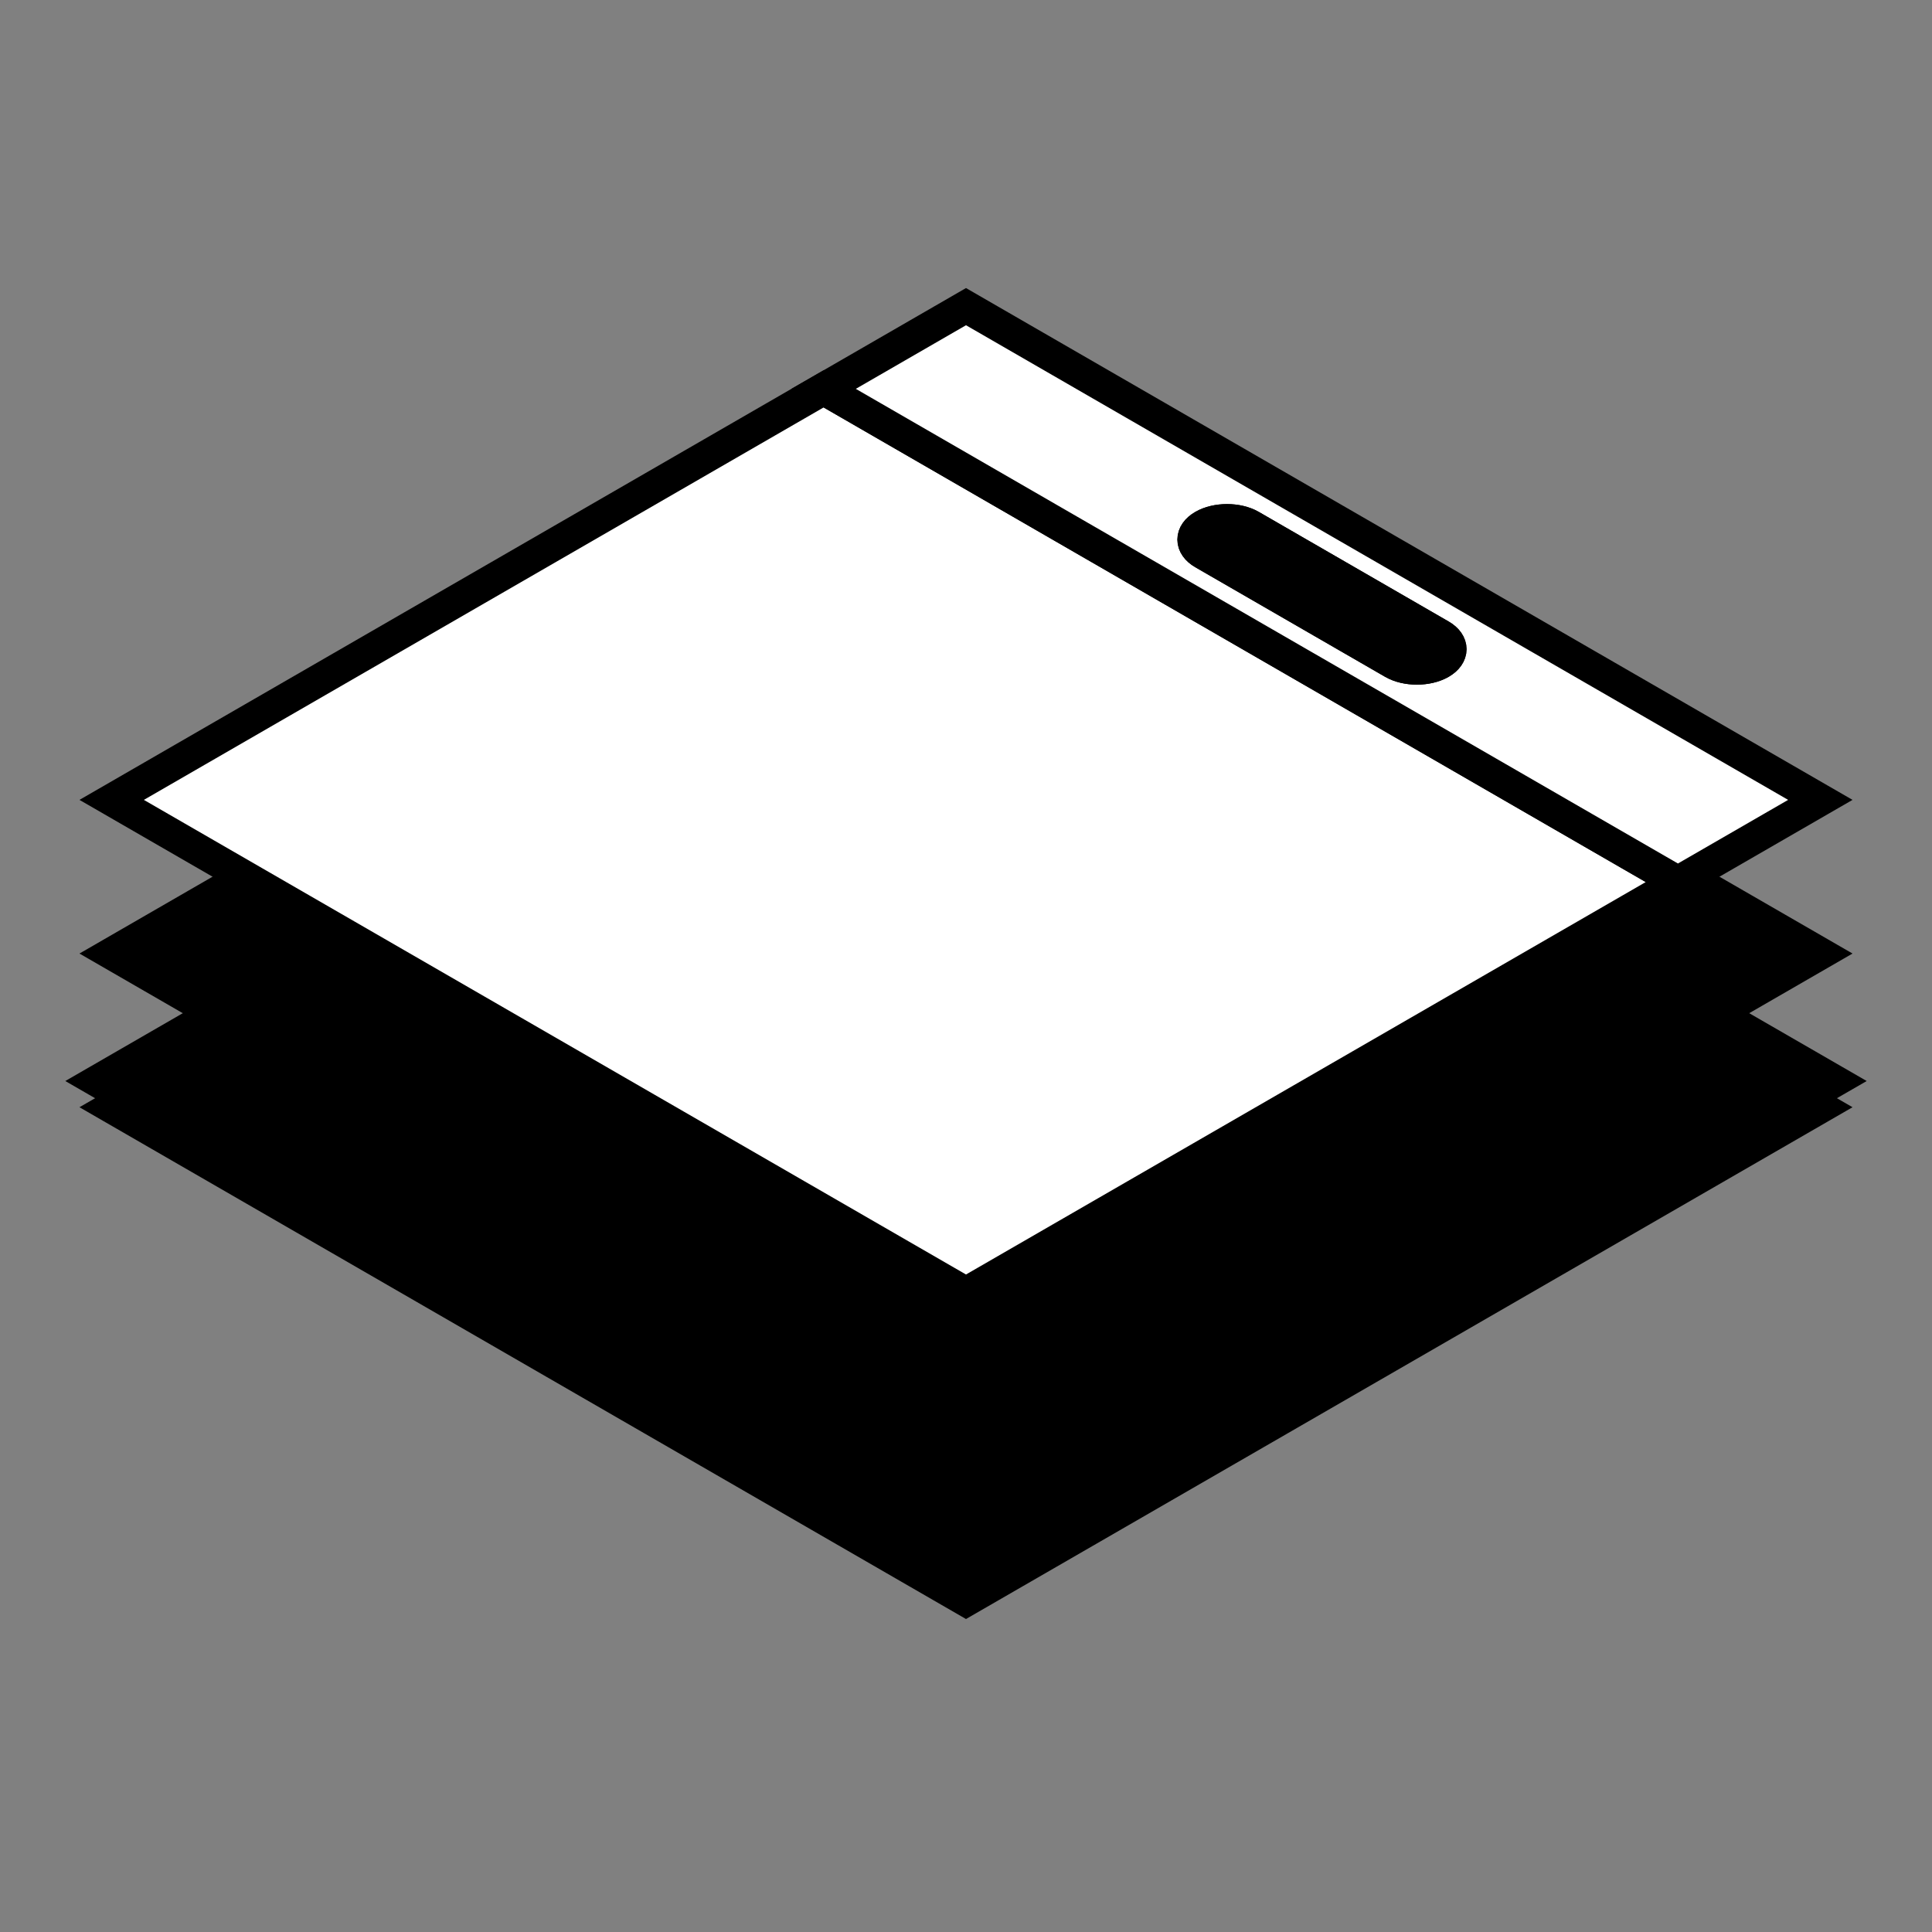 <svg width="60" height="60" viewBox="0 0 60 60" fill="none" xmlns="http://www.w3.org/2000/svg">
<rect x="0" y="0" width="60" height="60" fill="#808080" stroke="none"/>
<g clip-path="url(#clip0_15490_1910)">
<path d="M43.361 29.725L46.835 27.72L56.972 33.572L30 49.143L3.028 33.572L13.165 27.72L16.64 29.726L9.976 33.572L30 45.132L50.025 33.572L43.361 29.725Z" stroke="#292524" style="stroke:#292524;stroke:color(display-p3 0.161 0.145 0.141);stroke-opacity:1;"/>
<path d="M43.361 29.725L30 37.438L16.64 29.725L9.977 33.572L30.001 45.132L50.025 33.572L43.361 29.725Z" fill="#EAB308" stroke="#292524" style="fill:#EAB308;fill:color(display-p3 0.918 0.702 0.031);fill-opacity:1;stroke:#292524;stroke:color(display-p3 0.161 0.145 0.141);stroke-opacity:1;"/>
<path d="M50.024 25.878L30 37.438L9.976 25.878V22.469L30 34.029L50.024 22.469L50.024 25.878Z" stroke="#292524" style="stroke:#292524;stroke:color(display-p3 0.161 0.145 0.141);stroke-opacity:1;" stroke-linejoin="round"/>
<path d="M9.976 22.469L30 10.909L50.024 22.469L30 34.029L9.976 22.469Z" stroke="#292524" style="stroke:#292524;stroke:color(display-p3 0.161 0.145 0.141);stroke-opacity:1;" stroke-linejoin="round"/>
<g clip-path="url(#clip1_15490_1910)">
<path d="M30.626 21.906C31.163 22.204 31.467 22.611 31.471 23.038C31.474 23.466 31.178 23.879 30.646 24.186L28.241 25.575L27.431 25.126L29.836 23.737C30.143 23.56 30.32 23.323 30.331 23.077C30.341 22.83 30.185 22.591 29.894 22.41L29.824 22.369C29.515 22.197 29.099 22.1 28.663 22.096C28.227 22.093 27.804 22.184 27.479 22.35L27.407 22.39L25.001 23.779L24.191 23.33L26.597 21.941C27.129 21.634 27.852 21.458 28.608 21.451C29.363 21.445 30.089 21.608 30.626 21.906ZM26.791 21.142C26.904 21.204 27.001 21.273 27.082 21.345C26.808 21.424 26.555 21.524 26.328 21.642L26.192 21.717L26.158 21.737C26.128 21.701 26.09 21.668 26.046 21.638L25.99 21.604C25.839 21.521 25.637 21.472 25.425 21.468C25.213 21.464 25.005 21.505 24.841 21.583L24.781 21.615L22.977 22.657L22.167 22.208L23.971 21.166C24.343 20.951 24.849 20.828 25.378 20.823C25.907 20.819 26.416 20.933 26.791 21.142ZM32.055 24.059C32.431 24.268 32.644 24.553 32.647 24.852C32.649 25.151 32.441 25.44 32.069 25.655L30.265 26.697L29.455 26.248L31.259 25.206C31.409 25.12 31.497 25.006 31.506 24.885C31.515 24.765 31.445 24.648 31.309 24.556L31.253 24.522C31.183 24.483 31.103 24.452 31.017 24.43L31.051 24.41C31.318 24.256 31.531 24.084 31.689 23.9C31.82 23.944 31.942 23.997 32.055 24.059ZM29.197 19.753C29.466 19.901 29.617 20.105 29.619 20.319C29.621 20.533 29.473 20.739 29.207 20.892C28.941 21.046 28.58 21.134 28.202 21.137C27.824 21.141 27.461 21.059 27.192 20.91C26.924 20.761 26.772 20.558 26.77 20.344C26.768 20.13 26.917 19.924 27.183 19.77C27.448 19.617 27.81 19.529 28.188 19.525C28.566 19.522 28.929 19.604 29.197 19.753ZM34.461 22.67C34.73 22.819 34.881 23.023 34.883 23.237C34.885 23.45 34.737 23.657 34.471 23.81C34.205 23.964 33.844 24.052 33.466 24.055C33.088 24.058 32.725 23.977 32.456 23.828C32.188 23.679 32.036 23.475 32.034 23.262C32.032 23.048 32.181 22.841 32.446 22.688C32.712 22.535 33.074 22.446 33.452 22.443C33.83 22.44 34.193 22.522 34.461 22.67ZM28.395 20.215C28.342 20.186 28.269 20.169 28.193 20.17C28.118 20.171 28.046 20.188 27.992 20.219C27.939 20.25 27.91 20.291 27.91 20.334C27.91 20.377 27.941 20.417 27.994 20.447C28.048 20.477 28.121 20.493 28.196 20.492C28.272 20.492 28.344 20.474 28.397 20.444C28.45 20.413 28.48 20.372 28.48 20.329C28.479 20.286 28.449 20.245 28.395 20.215ZM33.659 23.133C33.605 23.104 33.533 23.087 33.457 23.088C33.382 23.089 33.309 23.106 33.256 23.137C33.203 23.168 33.173 23.209 33.174 23.252C33.174 23.294 33.205 23.335 33.258 23.365C33.312 23.395 33.385 23.411 33.46 23.41C33.536 23.41 33.608 23.392 33.661 23.361C33.714 23.331 33.744 23.289 33.744 23.247C33.743 23.204 33.713 23.163 33.659 23.133ZM34.235 19.823C34.664 20.061 34.907 20.387 34.91 20.729C34.913 21.071 34.676 21.401 34.251 21.646C33.825 21.892 33.247 22.033 32.642 22.038C32.038 22.043 31.457 21.913 31.027 21.674C30.598 21.436 30.355 21.11 30.352 20.768C30.349 20.426 30.586 20.096 31.011 19.851C31.437 19.605 32.015 19.464 32.62 19.459C33.224 19.454 33.805 19.584 34.235 19.823ZM33.433 20.286C33.218 20.166 32.928 20.101 32.625 20.104C32.323 20.106 32.034 20.177 31.821 20.3C31.608 20.422 31.49 20.587 31.491 20.759C31.493 20.93 31.614 21.092 31.829 21.212C32.044 21.331 32.334 21.396 32.637 21.393C32.939 21.391 33.228 21.32 33.441 21.197C33.654 21.075 33.772 20.91 33.771 20.739C33.769 20.568 33.648 20.405 33.433 20.286Z" fill="#292524" style="fill:#292524;fill:color(display-p3 0.161 0.145 0.141);fill-opacity:1;"/>
</g>
<path d="M52.398 32L30 44.93L7.602 32L3.468 34.386L30 49.703L56.532 34.386L52.398 32Z" fill="#292524" stroke="#292524" style="fill:#292524;fill:color(display-p3 0.161 0.145 0.141);fill-opacity:1;stroke:#292524;stroke:color(display-p3 0.161 0.145 0.141);stroke-opacity:1;"/>
<path d="M47.977 29.78L52.11 32.166L56.532 29.613L52.399 27.227L47.977 29.78Z" fill="#EAB308" stroke="#292524" style="fill:#EAB308;fill:color(display-p3 0.918 0.702 0.031);fill-opacity:1;stroke:#292524;stroke:color(display-p3 0.161 0.145 0.141);stroke-opacity:1;"/>
<path d="M3.468 29.613L7.601 27.227L30 40.158L47.977 29.78L52.11 32.166L30 44.931L3.468 29.613Z" fill="#EAB308" stroke="#292524" style="fill:#EAB308;fill:color(display-p3 0.918 0.702 0.031);fill-opacity:1;stroke:#292524;stroke:color(display-p3 0.161 0.145 0.141);stroke-opacity:1;"/>
<path d="M25.578 12.076L3.468 24.841L30 40.158L52.11 27.393L25.578 12.076Z" fill="white" stroke="#292524" style="fill:white;fill-opacity:1;stroke:#292524;stroke:color(display-p3 0.161 0.145 0.141);stroke-opacity:1;"/>
<path fill-rule="evenodd" clip-rule="evenodd" d="M56.532 24.841L30 9.523L25.578 12.076L52.11 27.394L56.532 24.841ZM38.844 16.331C38.437 16.096 37.777 16.096 37.37 16.331C36.963 16.566 36.963 16.947 37.37 17.182L43.266 20.586C43.673 20.821 44.333 20.821 44.74 20.586C45.147 20.351 45.147 19.97 44.74 19.735L38.844 16.331Z" fill="white" stroke="#292524" style="fill:white;fill-opacity:1;stroke:#292524;stroke:color(display-p3 0.161 0.145 0.141);stroke-opacity:1;"/>
<path d="M37.37 16.331C37.777 16.096 38.437 16.096 38.844 16.331L44.74 19.735C45.147 19.97 45.147 20.351 44.74 20.586C44.333 20.821 43.673 20.821 43.266 20.586L37.37 17.183C36.963 16.948 36.963 16.567 37.37 16.331Z" fill="#292524" stroke="#292524" style="fill:#292524;fill:color(display-p3 0.161 0.145 0.141);fill-opacity:1;stroke:#292524;stroke:color(display-p3 0.161 0.145 0.141);stroke-opacity:1;"/>
</g>
<defs>
<clipPath id="clip0_15490_1910">
<rect width="60" height="60" fill="white" style="fill:white;fill-opacity:1;"/>
</clipPath>
<clipPath id="clip1_15490_1910">
<rect width="11.111" height="11.111" fill="white" style="fill:white;fill-opacity:1;" transform="matrix(0.875 0.485 -0.866 0.5 30.178 16.666)"/>
</clipPath>
</defs>
</svg>

